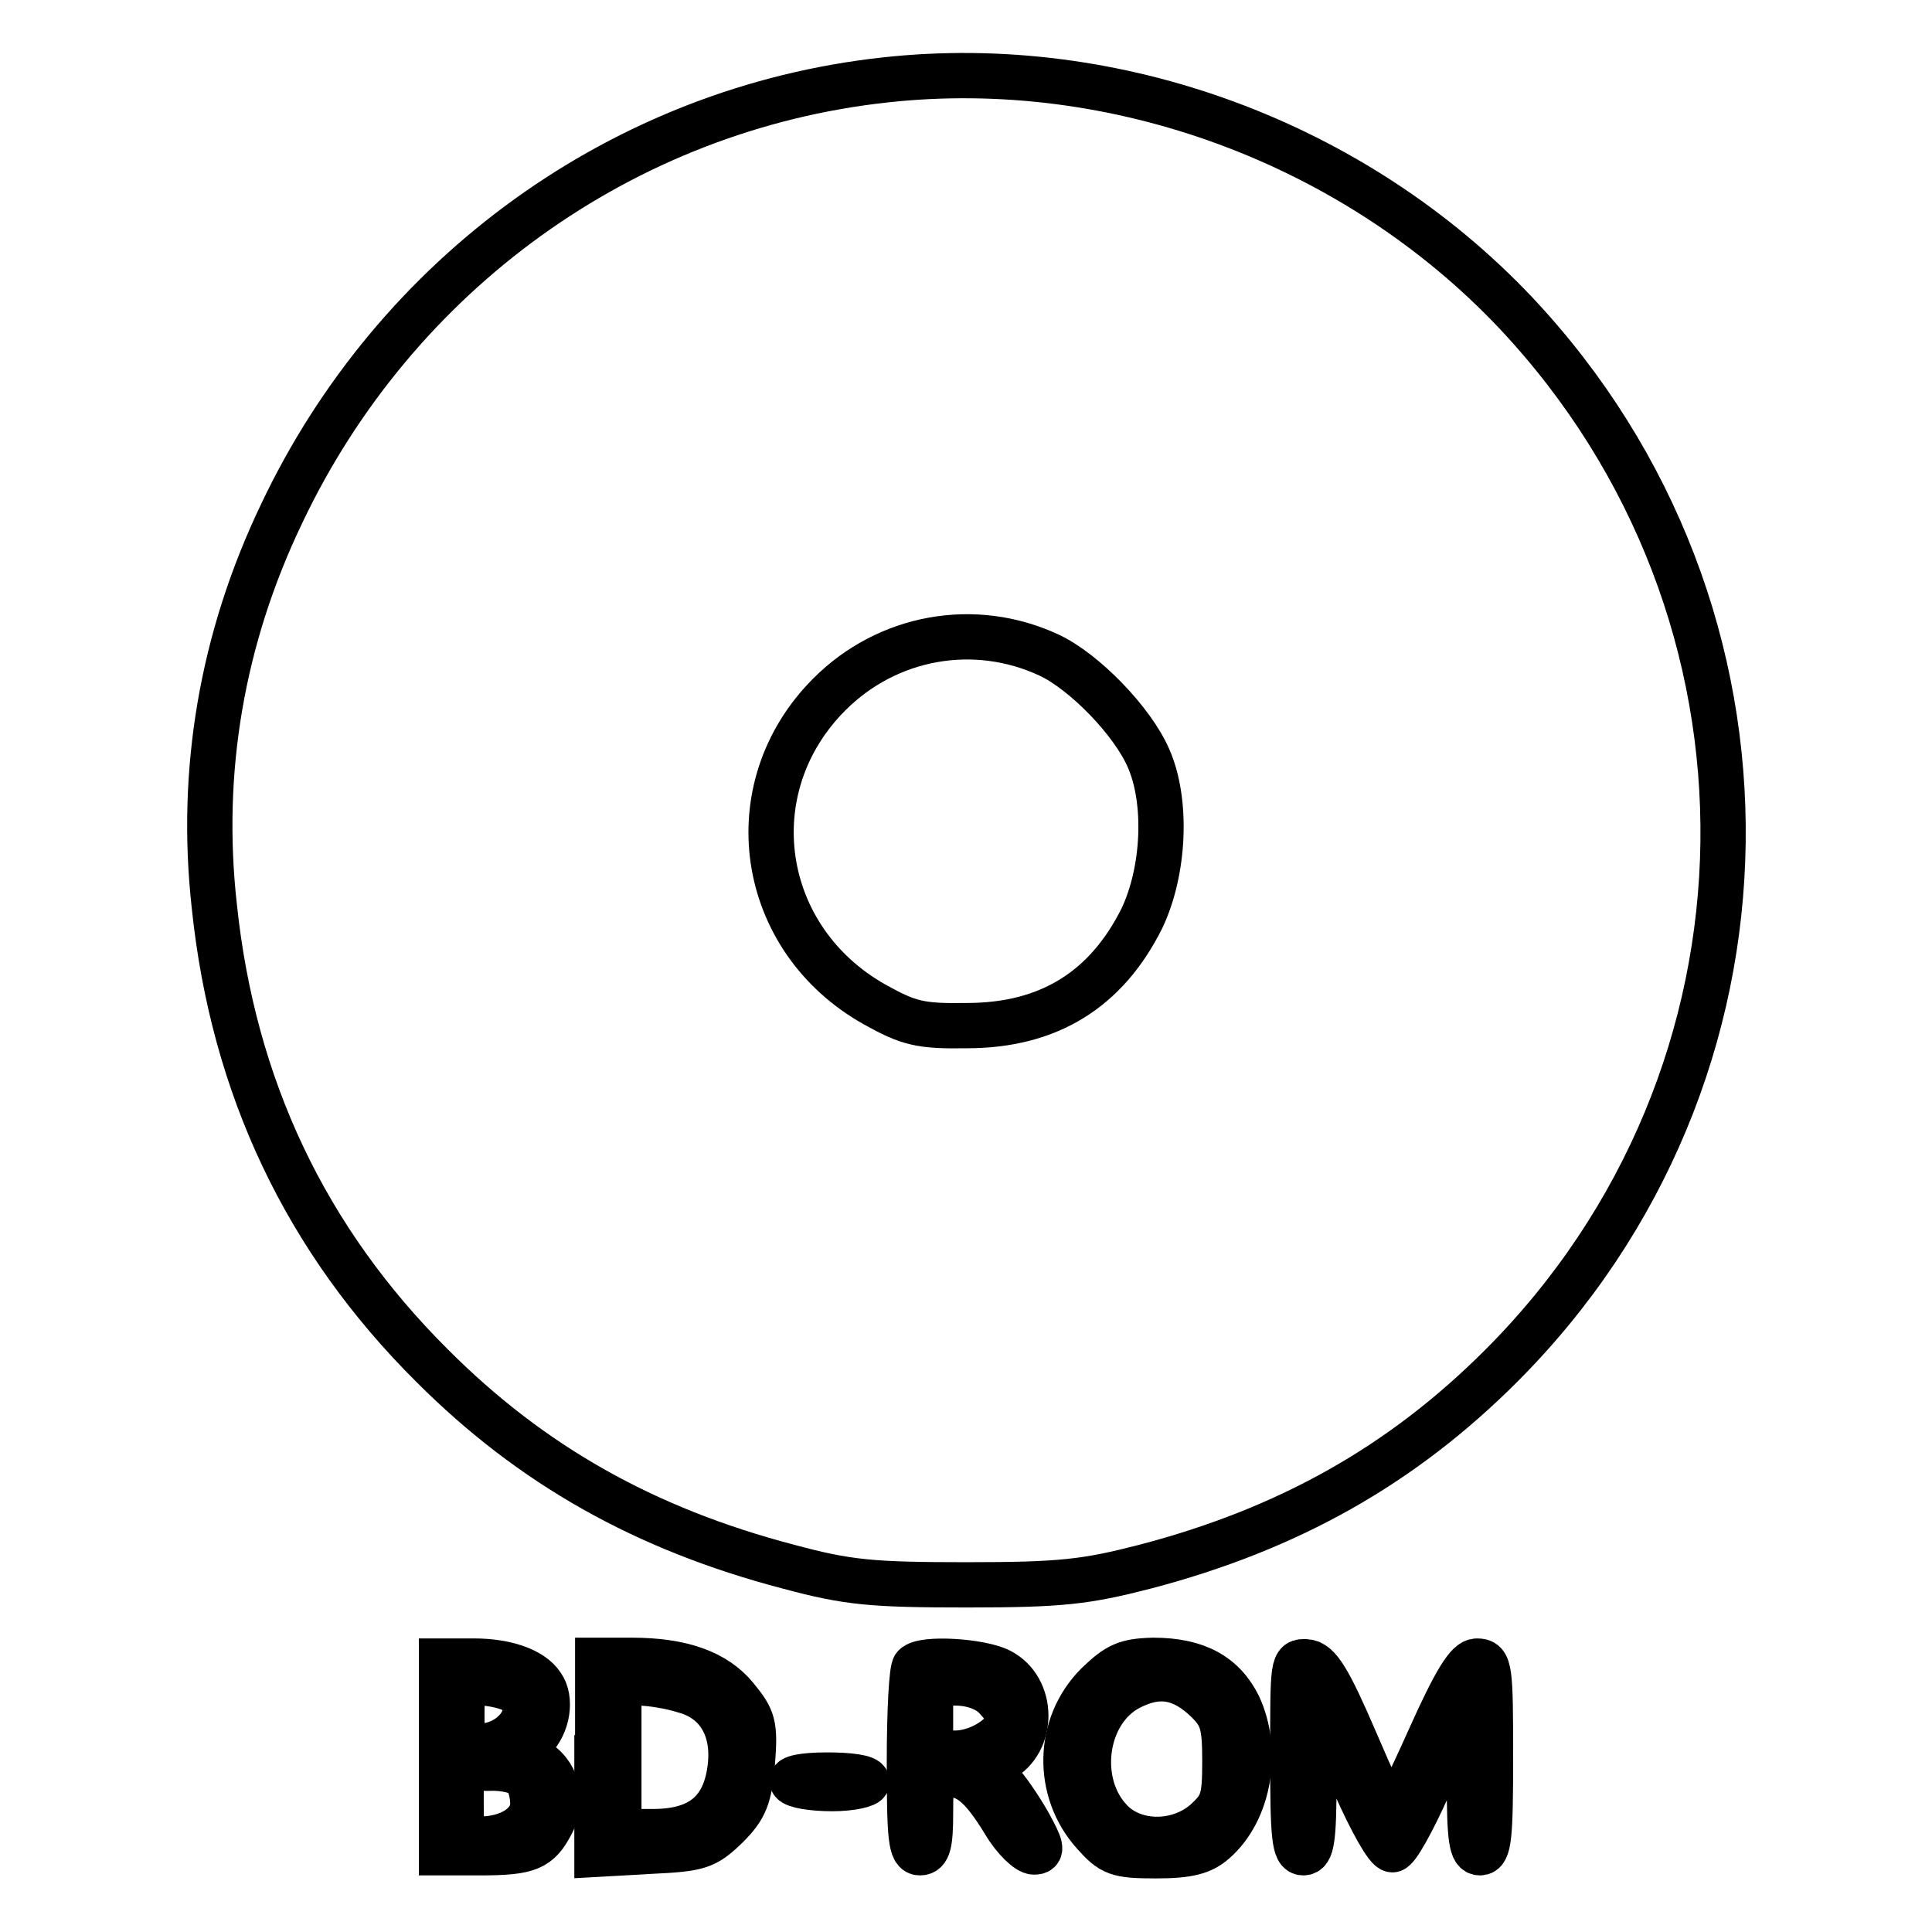 <?xml version="1.0" encoding="utf-8"?>
<!-- Svg Vector Icons : http://www.onlinewebfonts.com/icon -->
<!DOCTYPE svg PUBLIC "-//W3C//DTD SVG 1.1//EN" "http://www.w3.org/Graphics/SVG/1.1/DTD/svg11.dtd">
<svg version="1.1" xmlns="http://www.w3.org/2000/svg" xmlns:xlink="http://www.w3.org/1999/xlink" x="0px" y="0px" viewBox="0 0 256 256" enable-background="new 0 0 256 256" xml:space="preserve">
<g> <g> <path stroke-width="6" fill-opacity="0" stroke="#000000"  d="M117.2,10.6c-34.6,3.8-64.8,25.6-79.9,57.5c-7.9,16.5-10.9,34.1-8.9,52c2.5,23.9,12.1,44.2,28.9,60.9  c13.1,13.1,28.1,21.6,47.2,26.6c7.8,2.1,11,2.4,23.6,2.4s15.8-0.4,23.6-2.4c19.1-5,34.1-13.5,47.2-26.6  c38.5-38.5,39.3-99.9,1.9-139.6C179.5,18.9,147.8,7.2,117.2,10.6z M139,86.8c4.7,2.2,11.1,8.8,13.2,13.7  c2.5,5.7,2.1,14.9-0.9,21.2c-4.7,9.4-12.3,14.2-23.2,14.2c-6.2,0.1-7.7-0.3-12.2-2.8c-15.5-8.7-18.4-28.7-6-41.1  C117.6,84.3,129.1,82.2,139,86.8z"/> <path stroke-width="6" fill-opacity="0" stroke="#000000"  d="M58.5,232.8v12.7h5.1c6.5,0,7.8-0.6,9.5-3.9c1.7-3.1,0.7-6.8-2.3-8.4c-1.9-0.9-1.9-1-0.1-2.8  c1.9-1.9,2.4-5.3,1.1-7.1c-1.3-2-4.8-3.2-9-3.2h-4.3V232.8z M67.9,223.9c3.9,2.1,0.6,7.5-4.5,7.5c-2,0-2.2-0.5-2.2-4.2  c0-3.9,0.2-4.2,2.4-4.2C65,223,66.9,223.4,67.9,223.9z M69.5,235.4c0.7,0.7,1.1,2.3,1.1,3.6c0,2.7-3,4.7-7.1,4.7  c-2.2,0-2.4-0.4-2.4-4.7v-4.7h3.6C66.8,234.2,68.9,234.7,69.5,235.4z"/> <path stroke-width="6" fill-opacity="0" stroke="#000000"  d="M79.1,232.9v12.8l7.1-0.4c6.5-0.3,7.3-0.6,10.1-3.3c2.5-2.5,3-3.9,3.4-8.5c0.4-5,0.1-5.8-2.2-8.6  c-2.7-3.3-7.2-4.9-13.8-4.9h-4.5V232.9z M90.6,224c4.6,1.2,6.9,5.2,6.1,10.6c-0.8,5.5-4,8.1-10.2,8.1H82v-9.9V223h2.6  C86,223,88.7,223.4,90.6,224z"/> <path stroke-width="6" fill-opacity="0" stroke="#000000"  d="M121.2,220.8c-0.4,0.3-0.7,6-0.7,12.7c0,10.1,0.2,12,1.4,12c1.1,0,1.4-1.2,1.4-5.2c0-4.8,0.2-5.2,2.2-5.2  c2.8,0,4.6,1.5,7.6,6.4c1.3,2.2,3.1,3.9,3.9,3.9c1.2,0,1-0.7-0.7-3.8c-1.2-2.1-2.9-4.6-3.9-5.6c-1.6-1.8-1.6-1.9,0.2-2.8  c4.5-2.4,4.4-9.5-0.1-11.8C130,220.1,122.3,219.6,121.2,220.8z M131.8,224.8c1,1,1.9,2.3,1.9,2.8c0,2.2-3.9,4.7-7.1,4.7h-3.3v-4.7  V223h3.3C128.7,223,130.7,223.7,131.8,224.8z"/> <path stroke-width="6" fill-opacity="0" stroke="#000000"  d="M145.4,223.2c-5.4,5.4-5.5,14.1-0.5,19.7c2.4,2.7,3.1,3,8.3,3c4.3,0,6.1-0.5,7.7-1.9c4.6-4,6-12,3.2-18  c-2-4-5.5-6-11.3-6C149.2,220.1,148.1,220.6,145.4,223.2z M160,225.4c2,2,2.3,3.2,2.3,8c0,5.1-0.3,5.9-2.6,8  c-3.6,3.1-9.3,3.1-12.4,0c-5-5-3.7-14.7,2.4-17.8C153.6,221.6,156.7,222.2,160,225.4z"/> <path stroke-width="6" fill-opacity="0" stroke="#000000"  d="M171.3,232.7c0,10.7,0.2,12.8,1.4,12.8c1.1,0,1.4-1.7,1.4-9.6c0-6,0.4-9.2,0.8-8.7  c0.6,0.6,2.6,4.7,4.7,9.4c2.1,4.7,4.2,8.5,4.9,8.5c0.6,0,2.7-3.8,4.8-8.5c2.1-4.7,4.1-8.8,4.6-9.3c0.5-0.6,0.8,2.7,0.8,8.6  c0,7.9,0.3,9.6,1.4,9.6c1.2,0,1.4-2.1,1.4-12.7c0-11.8-0.1-12.7-1.8-12.7c-1.2,0-2.8,2.5-6.3,10.3c-2.5,5.6-4.8,10.3-5.1,10.3  s-2.4-4.6-4.8-10.2c-3.4-7.9-4.8-10.2-6.4-10.3C171.3,220.1,171.3,220.2,171.3,232.7z"/> <path stroke-width="6" fill-opacity="0" stroke="#000000"  d="M105,236.1c0.3,0.5,2.6,0.9,5.3,0.9c2.5,0,4.6-0.5,4.6-0.9c0-0.6-2.4-0.9-5.3-0.9  C106.4,235.2,104.6,235.6,105,236.1z"/> </g></g>
</svg>
